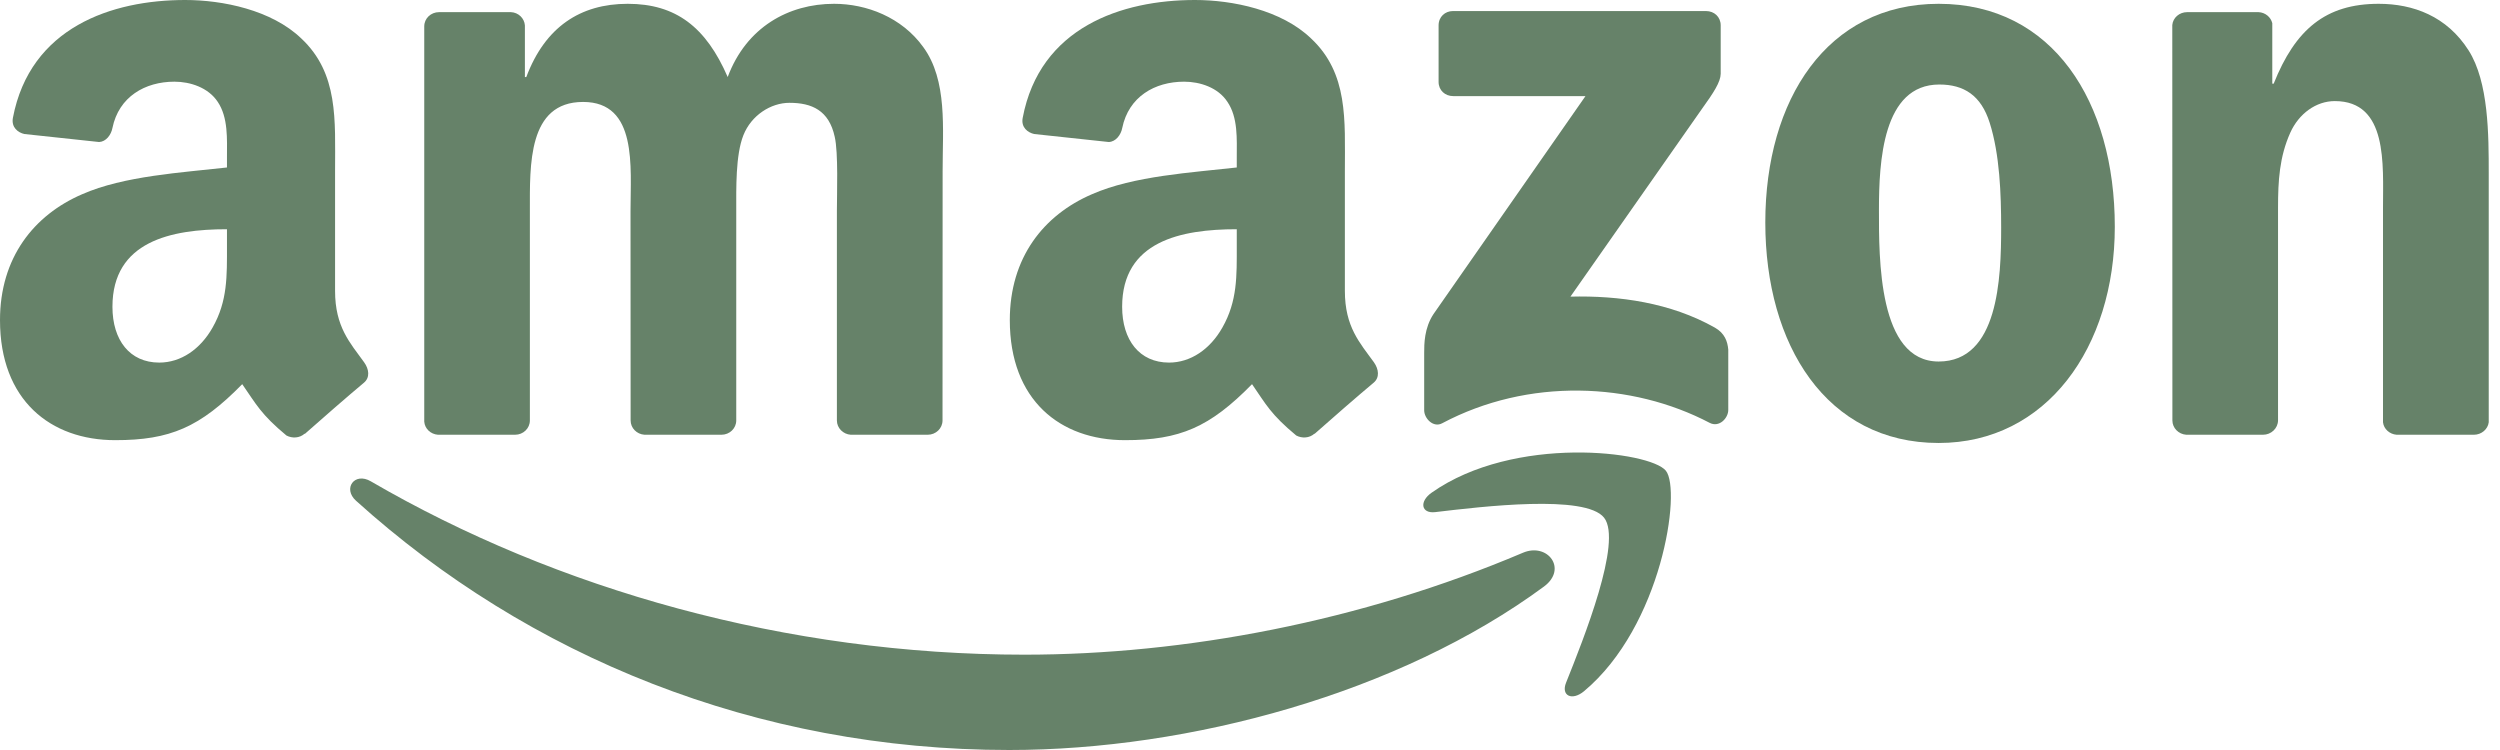 <svg width="140" height="42" viewBox="0 0 140 42" fill="none" xmlns="http://www.w3.org/2000/svg">
<g clip-path="url(#clip0)">
<path fill-rule="evenodd" clip-rule="evenodd" d="M86.464 32.846C78.365 38.815 66.626 42 56.519 42C42.347 42 29.588 36.759 19.936 28.041C19.178 27.355 19.857 26.421 20.767 26.955C31.184 33.016 44.064 36.662 57.368 36.662C66.341 36.662 76.211 34.805 85.287 30.953C86.658 30.37 87.805 31.851 86.464 32.846Z" fill="#668269"/>
<path fill-rule="evenodd" clip-rule="evenodd" d="M89.83 28.993C88.799 27.671 82.987 28.368 80.378 28.678C79.583 28.775 79.462 28.083 80.178 27.585C84.807 24.328 92.402 25.268 93.288 26.36C94.174 27.458 93.058 35.072 88.708 38.706C88.04 39.264 87.403 38.967 87.701 38.227C88.677 35.788 90.867 30.322 89.83 28.993Z" fill="#668269"/>
<path fill-rule="evenodd" clip-rule="evenodd" d="M80.561 4.587V1.42C80.561 0.941 80.925 0.619 81.362 0.619H95.54C95.995 0.619 96.359 0.947 96.359 1.42V4.132C96.353 4.587 95.97 5.181 95.291 6.122L87.944 16.611C90.674 16.544 93.556 16.951 96.031 18.346C96.589 18.662 96.741 19.123 96.783 19.578V22.957C96.783 23.418 96.274 23.958 95.74 23.679C91.378 21.392 85.584 21.143 80.761 23.703C80.27 23.97 79.754 23.436 79.754 22.975V19.766C79.754 19.25 79.76 18.37 80.276 17.588L88.787 5.382H81.38C80.925 5.382 80.561 5.06 80.561 4.587Z" fill="#668269"/>
<path fill-rule="evenodd" clip-rule="evenodd" d="M28.842 24.346H24.528C24.116 24.316 23.788 24.007 23.758 23.612V1.475C23.758 1.032 24.128 0.68 24.589 0.68H28.611C29.03 0.698 29.363 1.02 29.394 1.42V4.314H29.473C30.522 1.517 32.494 0.213 35.151 0.213C37.851 0.213 39.537 1.517 40.751 4.314C41.794 1.517 44.166 0.213 46.708 0.213C48.516 0.213 50.494 0.959 51.701 2.634C53.066 4.496 52.787 7.202 52.787 9.574L52.781 23.546C52.781 23.988 52.411 24.346 51.95 24.346H47.642C47.212 24.316 46.866 23.97 46.866 23.546V11.812C46.866 10.878 46.951 8.549 46.745 7.663C46.423 6.176 45.459 5.758 44.209 5.758C43.165 5.758 42.073 6.456 41.63 7.572C41.188 8.688 41.23 10.557 41.23 11.812V23.546C41.23 23.988 40.86 24.346 40.399 24.346H36.092C35.655 24.316 35.315 23.97 35.315 23.546L35.309 11.812C35.309 9.343 35.715 5.709 32.652 5.709C29.552 5.709 29.673 9.252 29.673 11.812V23.546C29.673 23.988 29.303 24.346 28.842 24.346" fill="#668269"/>
<path fill-rule="evenodd" clip-rule="evenodd" d="M108.564 0.213C114.965 0.213 118.429 5.709 118.429 12.698C118.429 19.451 114.601 24.807 108.564 24.807C102.279 24.807 98.857 19.311 98.857 12.462C98.857 5.57 102.322 0.213 108.564 0.213ZM108.601 4.733C105.422 4.733 105.221 9.064 105.221 11.764C105.221 14.47 105.179 20.245 108.564 20.245C111.907 20.245 112.065 15.586 112.065 12.747C112.065 10.878 111.986 8.646 111.422 6.874C110.936 5.333 109.972 4.733 108.601 4.733Z" fill="#668269"/>
<path fill-rule="evenodd" clip-rule="evenodd" d="M126.726 24.346H122.431C122 24.316 121.654 23.97 121.654 23.546L121.648 1.402C121.685 0.995 122.043 0.68 122.48 0.68H126.478C126.854 0.698 127.163 0.953 127.248 1.299V4.684H127.327C128.534 1.657 130.227 0.213 133.206 0.213C135.141 0.213 137.028 0.911 138.241 2.822C139.369 4.593 139.369 7.572 139.369 9.713V23.649C139.321 24.037 138.963 24.346 138.538 24.346H134.213C133.818 24.316 133.491 24.025 133.448 23.649V11.624C133.448 9.204 133.727 5.661 130.749 5.661C129.699 5.661 128.734 6.365 128.255 7.432C127.648 8.785 127.57 10.132 127.57 11.624V23.546C127.563 23.988 127.187 24.346 126.726 24.346" fill="#668269"/>
<path fill-rule="evenodd" clip-rule="evenodd" d="M69.259 13.771C69.259 15.452 69.301 16.853 68.452 18.346C67.766 19.559 66.674 20.305 65.467 20.305C63.811 20.305 62.84 19.044 62.84 17.181C62.84 13.505 66.134 12.837 69.259 12.837V13.771ZM73.609 24.285C73.323 24.54 72.911 24.558 72.589 24.388C71.157 23.199 70.897 22.647 70.114 21.513C67.748 23.927 66.067 24.649 63.004 24.649C59.37 24.649 56.549 22.41 56.549 17.927C56.549 14.427 58.442 12.043 61.147 10.878C63.489 9.846 66.759 9.664 69.259 9.379V8.821C69.259 7.796 69.338 6.582 68.731 5.697C68.209 4.902 67.202 4.574 66.31 4.574C64.666 4.574 63.204 5.418 62.846 7.165C62.773 7.553 62.488 7.935 62.094 7.953L57.914 7.505C57.562 7.426 57.168 7.141 57.271 6.601C58.229 1.529 62.816 0 66.917 0C69.016 0 71.758 0.558 73.414 2.148C75.513 4.107 75.313 6.722 75.313 9.567V16.289C75.313 18.309 76.15 19.195 76.939 20.287C77.212 20.675 77.273 21.142 76.921 21.434C76.041 22.168 74.476 23.533 73.615 24.297L73.609 24.285" fill="#668269"/>
<path fill-rule="evenodd" clip-rule="evenodd" d="M12.71 13.771C12.71 15.452 12.752 16.853 11.903 18.346C11.217 19.559 10.131 20.305 8.918 20.305C7.262 20.305 6.297 19.044 6.297 17.181C6.297 13.505 9.591 12.837 12.71 12.837V13.771ZM17.06 24.285C16.774 24.54 16.362 24.558 16.04 24.388C14.609 23.199 14.354 22.647 13.565 21.513C11.199 23.927 9.525 24.649 6.455 24.649C2.827 24.649 0 22.41 0 17.927C0 14.427 1.899 12.043 4.599 10.878C6.94 9.846 10.21 9.664 12.71 9.379V8.821C12.71 7.796 12.789 6.582 12.188 5.697C11.66 4.902 10.653 4.574 9.767 4.574C8.123 4.574 6.655 5.418 6.297 7.165C6.224 7.553 5.939 7.935 5.551 7.953L1.365 7.505C1.013 7.426 0.625 7.141 0.722 6.601C1.687 1.529 6.267 0 10.368 0C12.467 0 15.209 0.558 16.866 2.148C18.965 4.107 18.764 6.722 18.764 9.567V16.289C18.764 18.309 19.602 19.195 20.39 20.287C20.669 20.675 20.73 21.142 20.378 21.434C19.498 22.168 17.933 23.533 17.072 24.297L17.06 24.285" fill="#668269"/>
</g>
<defs>
<clipPath id="clip0">
<rect width="139.371" height="42" fill="white"/>
</clipPath>
</defs>
</svg>
